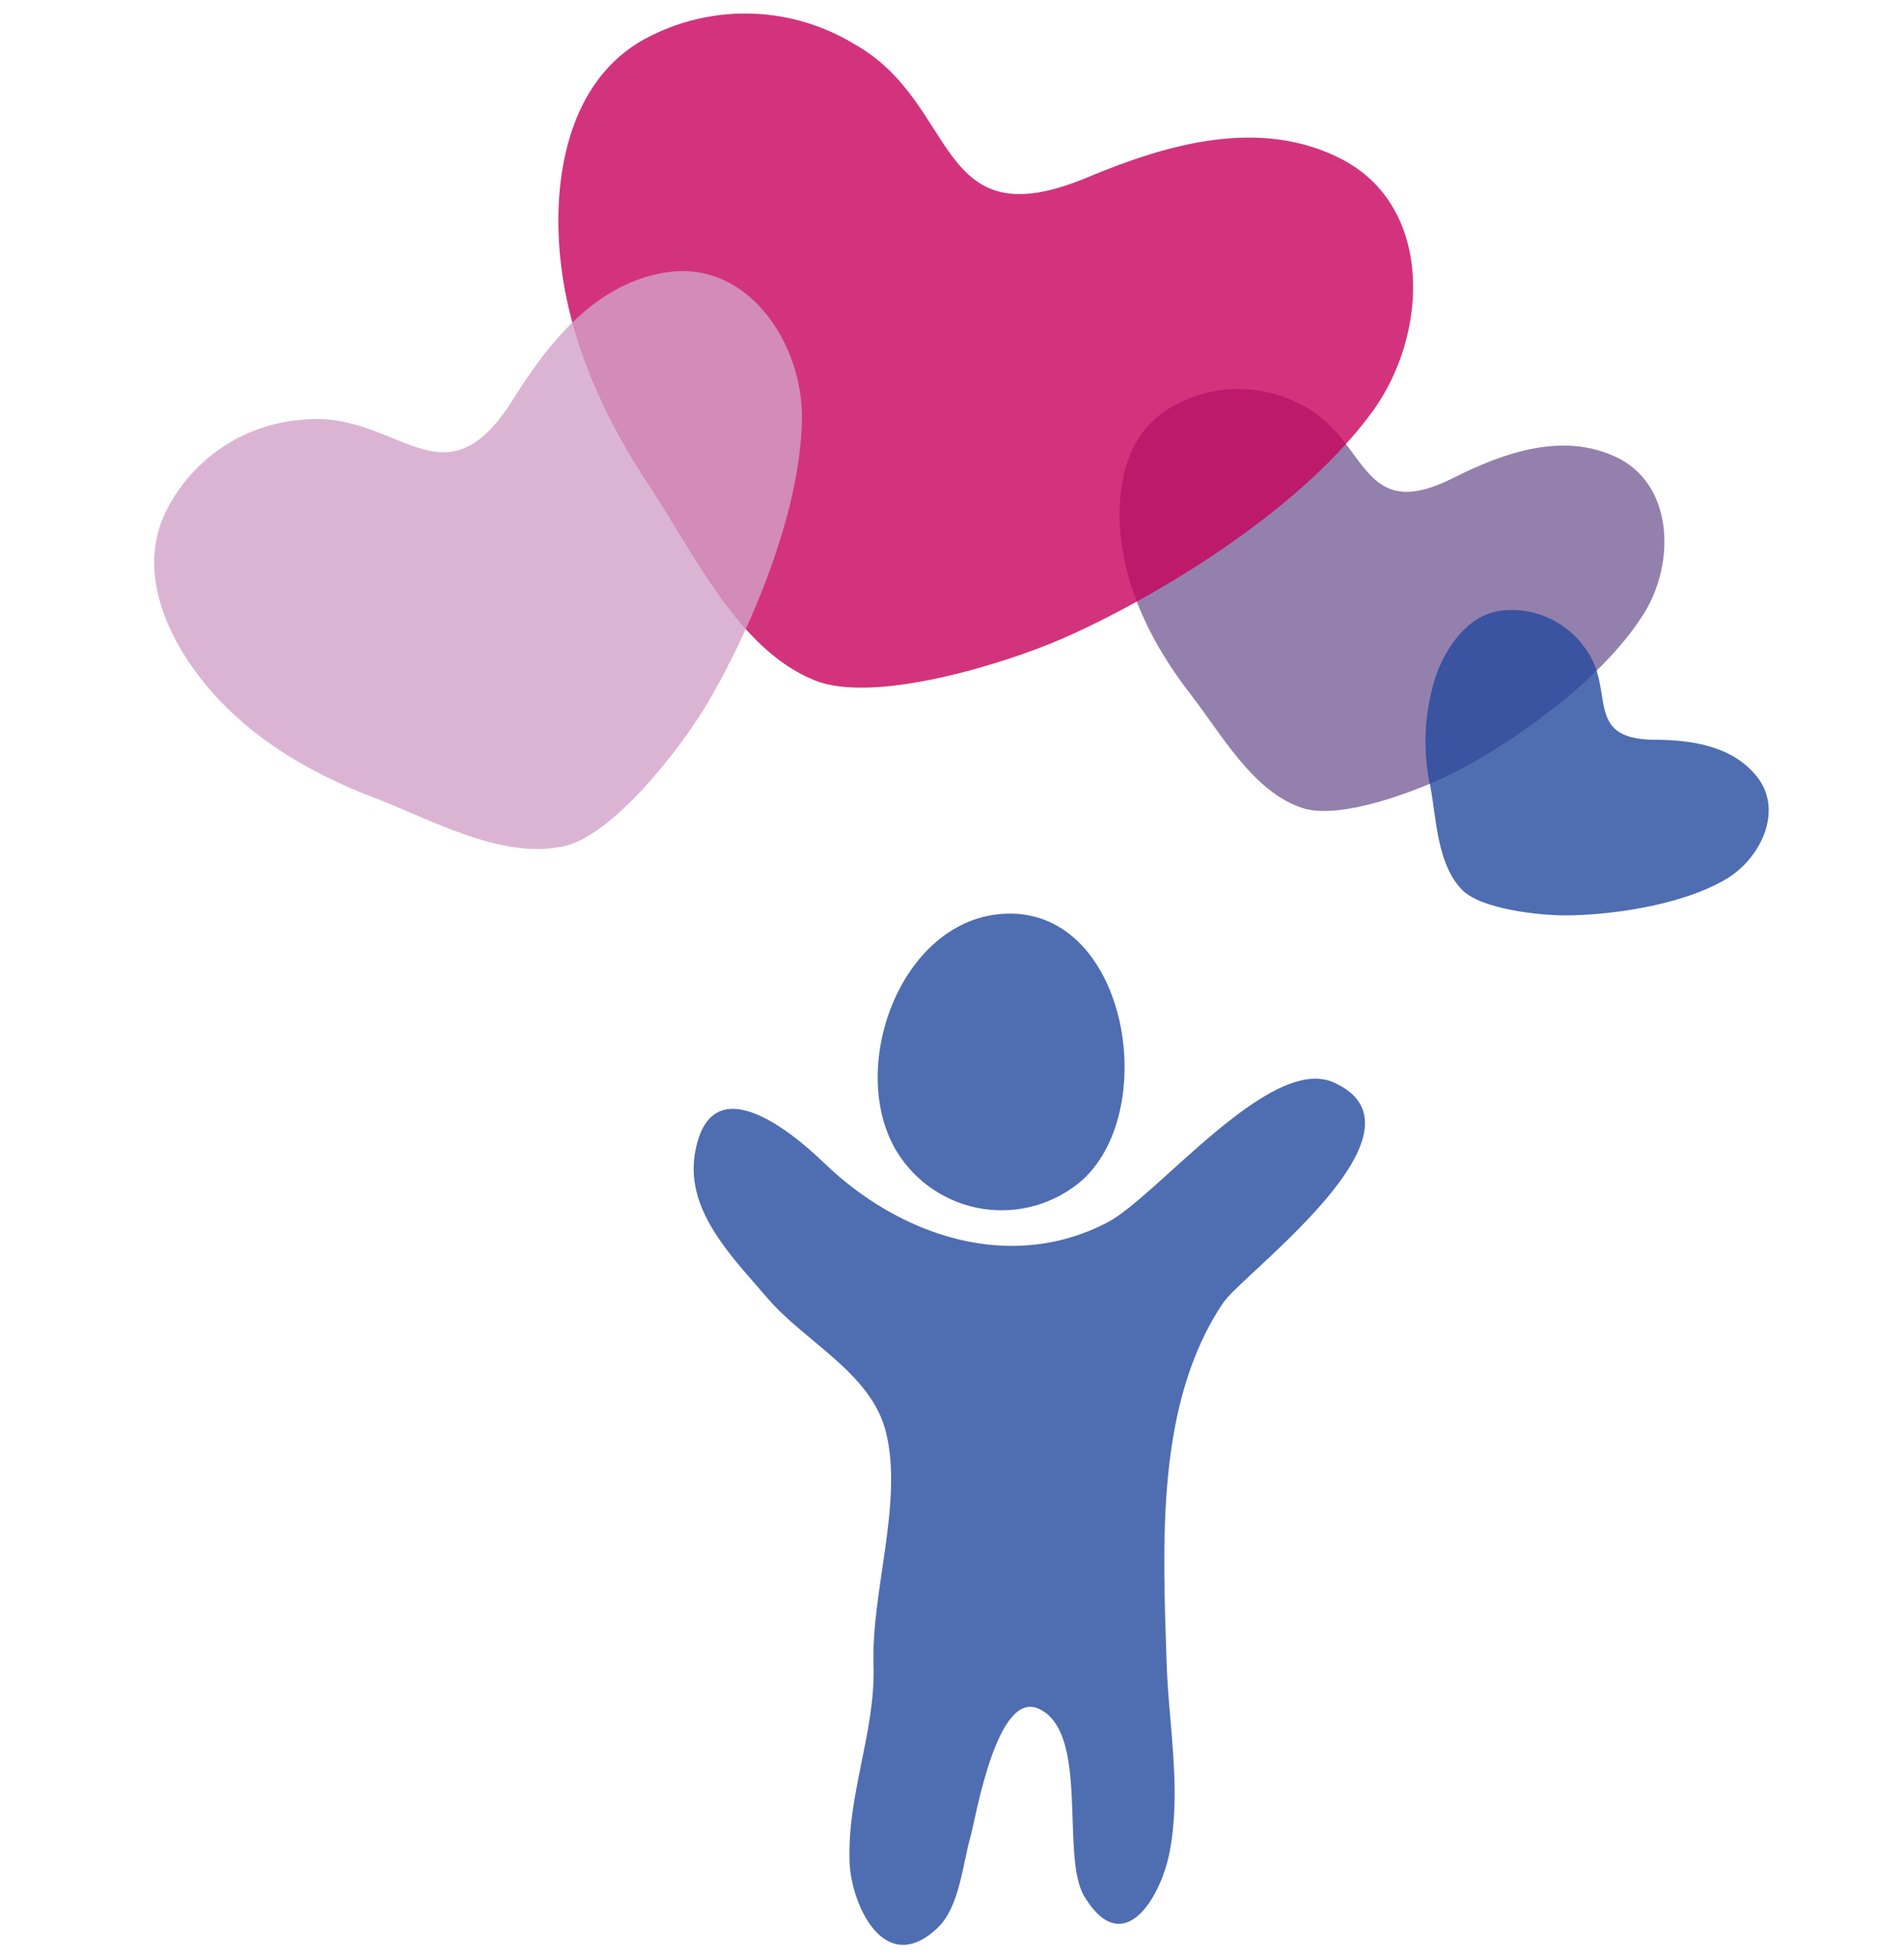 <svg width="71" height="73" viewBox="0 0 71 73" fill="none" xmlns="http://www.w3.org/2000/svg">
<g clip-path="url(#clip0_727_24254)">
<path opacity="0.8" d="M41.779 71.713C42.672 71.647 43.402 70.194 43.622 68.999C44.061 66.656 43.57 64.27 43.5 61.908C43.364 57.572 43.079 52.309 45.619 48.555C46.362 47.458 53.7 42.115 49.73 40.348C47.368 39.298 43.182 44.566 41.311 45.56C37.631 47.491 33.506 46.029 30.742 43.362C29.427 42.092 26.453 39.701 25.91 43.02C25.56 45.176 27.37 46.924 28.632 48.405C30.035 50.041 32.505 51.189 33.043 53.406C33.679 56.026 32.481 59.349 32.575 62.067C32.645 64.612 31.579 66.885 31.682 69.444C31.747 70.977 32.968 73.742 34.956 71.872C35.788 71.089 35.891 69.487 36.195 68.446C36.396 67.706 37.177 62.995 38.73 63.694C40.647 64.565 39.539 69.163 40.423 70.672C40.89 71.455 41.353 71.741 41.779 71.713Z" fill="#23499E"/>
<path opacity="0.8" d="M33.445 42.935C31.574 39.856 33.543 34.358 37.35 34.068C41.98 33.716 43.318 41.271 40.376 43.976C39.874 44.416 39.282 44.742 38.642 44.93C38.002 45.118 37.329 45.164 36.67 45.065C36.01 44.966 35.38 44.724 34.823 44.356C34.266 43.989 33.796 43.504 33.445 42.935Z" fill="#23499E"/>
<path opacity="0.8" d="M61.294 22.884C59.644 25.504 56.15 27.805 54.312 28.757C52.97 29.446 50.014 30.585 48.583 30.125C46.74 29.539 45.533 27.346 44.416 25.907C43.069 24.173 42.007 22.158 41.787 19.945C41.614 18.16 41.984 16.149 43.658 15.188C44.381 14.762 45.199 14.526 46.038 14.502C46.876 14.478 47.706 14.668 48.452 15.052C51.066 16.285 50.636 19.603 54.19 17.817C56.005 16.908 58.17 16.111 60.167 16.993C62.398 17.953 62.51 20.948 61.294 22.884Z" fill="#7A6099"/>
<path opacity="0.8" d="M64.353 32.778C62.562 33.828 59.765 34.123 58.381 34.123C57.366 34.123 55.252 33.889 54.536 33.186C53.601 32.248 53.568 30.585 53.349 29.375C53.02 27.924 53.111 26.409 53.61 25.007C54.078 23.882 54.897 22.795 56.192 22.744C56.756 22.713 57.318 22.827 57.827 23.072C58.335 23.318 58.773 23.689 59.101 24.15C60.284 25.696 59.003 27.548 61.678 27.576C63.039 27.576 64.578 27.791 65.499 28.93C66.528 30.182 65.672 32.005 64.353 32.778Z" fill="#23499E"/>
<path opacity="0.8" d="M51.175 15.348C48.294 19.29 42.546 22.538 39.557 23.831C37.378 24.769 32.603 26.24 30.4 25.369C27.566 24.248 25.901 20.682 24.32 18.277C22.389 15.399 20.93 12.142 20.827 8.618C20.743 5.805 21.538 2.661 24.283 1.329C25.466 0.738 26.78 0.457 28.101 0.51C29.422 0.563 30.708 0.95 31.841 1.634C35.825 3.851 34.792 9.03 40.577 6.602C43.519 5.37 47.017 4.353 50.066 5.951C53.443 7.732 53.289 12.451 51.175 15.348Z" fill="#C8015B"/>
<path opacity="0.8" d="M29.904 15.648C29.839 19.482 27.618 24.183 26.285 26.372C25.312 27.97 22.913 31.059 21.103 31.527C18.764 32.094 16.084 30.548 13.975 29.746C11.436 28.776 9.022 27.347 7.362 25.13C6.025 23.349 5.122 20.982 6.286 18.877C6.78 17.96 7.498 17.183 8.372 16.619C9.246 16.054 10.248 15.72 11.286 15.648C14.85 15.264 16.529 19.06 19.143 14.87C20.476 12.742 22.258 10.497 24.942 10.141C27.917 9.738 29.956 12.836 29.904 15.648Z" fill="#D3A1C8"/>
</g>
<defs>
<clipPath id="clip0_727_24254">
<rect width="70" height="72" fill="white" transform="translate(0.75 0.5)"/>
</clipPath>
</defs>
</svg>

